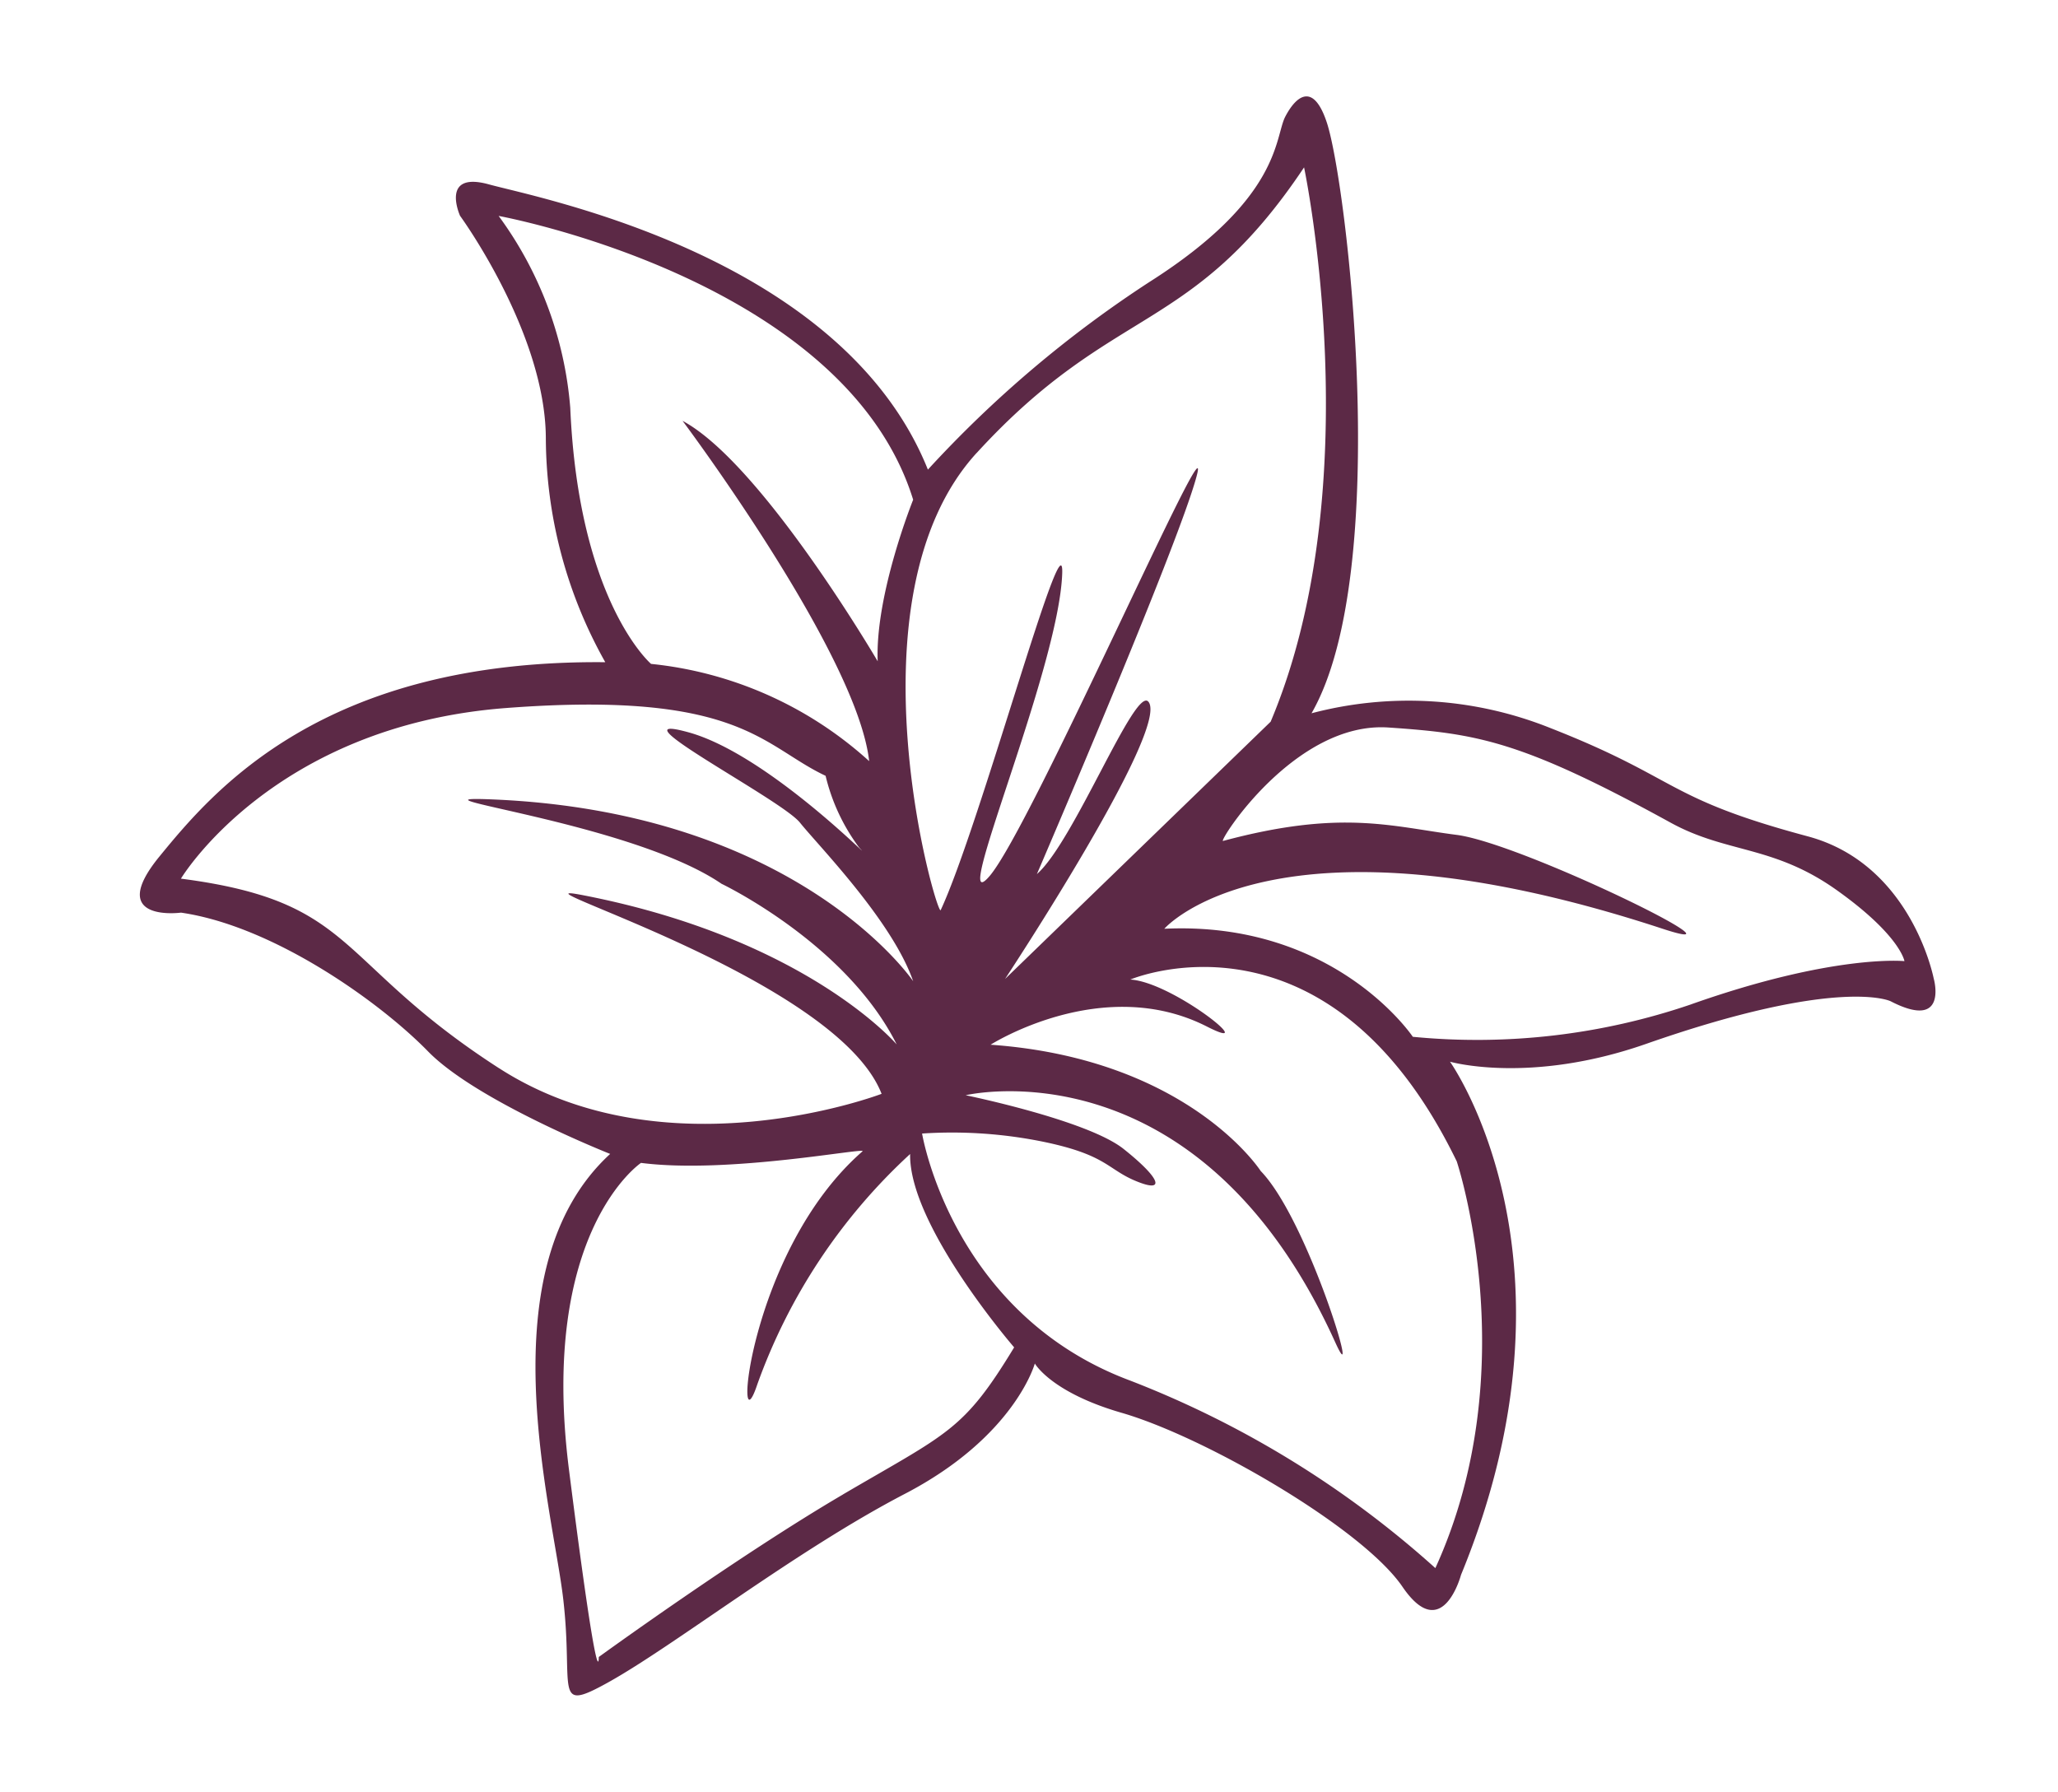 <svg xmlns="http://www.w3.org/2000/svg" xmlns:xlink="http://www.w3.org/1999/xlink" width="113.362" height="98.709" viewBox="0 0 113.362 98.709">
  <defs>
    <clipPath id="clip-path">
      <rect id="Rectangle_2" data-name="Rectangle 2" width="113.362" height="98.709" fill="none"/>
    </clipPath>
  </defs>
  <g id="Group_2303" data-name="Group 2303" transform="translate(-36 -41.502)">
    <g id="Group_3" data-name="Group 3" transform="translate(36 41.502)" clip-path="url(#clip-path)">
      <path id="Path_2" data-name="Path 2" d="M195.189,75.986s-1.193-6.315-6.945-7.858c-7.93-2.127-7.015-3.156-14.169-5.963a20.975,20.975,0,0,0-13.163-.816c4.489-7.809,1.938-29.25.84-32.548-.741-2.233-1.687-1.467-2.285-.322s-.2,4.484-7.487,9.113a63.615,63.615,0,0,0-12.2,10.335C135.052,36.142,118.31,32.963,115.6,32.214s-1.591,1.73-1.591,1.73,4.678,6.4,4.725,12.2a25.352,25.352,0,0,0,3.275,12.392c-15.526-.151-21.582,7.061-24.564,10.71s1.193,3.085,1.193,3.085c5.087.737,10.942,4.912,13.61,7.646s10.03,5.646,10.03,5.646c-6.909,6.347-3.157,19.537-2.583,24.54s-.586,6.266,2.453,4.583c3.641-2.018,10.313-7.248,16.368-10.4s7.154-7.178,7.154-7.178.89,1.589,4.77,2.713c4.631,1.337,13.28,6.359,15.48,9.585s3.226-.655,3.226-.655c7.154-17.4-.607-28.268-.607-28.268s4.384,1.263,10.8-.981c10.67-3.734,13.468-2.351,13.468-2.351,3.19,1.65,2.383-1.226,2.383-1.226m-52.72-28.979c7.548-8.253,11.832-6.446,18.031-15.729,0,0,3.685,17.429-1.841,30.536l-14.63,14.172s9.1-13.783,7.9-15.268c-.735-.91-4.11,7.722-6.146,9.491,0,0,7.775-18.065,8.8-21.927s-9.1,19.342-11.405,22.035,3.831-11.374,4-16.687c.106-3.33-4.544,13.953-6.695,18.564-.2.423-5.325-17.194,1.983-25.188M120.08,44.52a20.632,20.632,0,0,0-3.945-10.568s19.069,3.474,22.833,15.633c0,0-2.1,5.209-1.954,8.9,0,0-6.369-10.891-10.748-13.245,0,0,9.627,12.846,10.278,18.745a21.043,21.043,0,0,0-12.013-5.356s-3.988-3.411-4.451-14.111M116.154,80.9c-9.105-5.877-7.764-9.178-17.52-10.441,0,0,5.041-8.421,17.919-9.4s14.109,2.1,17.592,3.735a10.806,10.806,0,0,0,1.849,3.953c1.2,1.27-4.933-5.113-9.393-6.347s5.113,3.7,6.128,4.969,5.08,5.4,6.24,8.741c0,0-6.269-9.276-23.068-10.011-5.824-.253,7.471,1.2,12.512,4.643,0,0,6.856,3.265,9.649,8.851,0,0-4.948-5.812-17.227-8.212-5.063-.99,13.89,4.477,16.394,10.932,0,0-11.854,4.535-21.073-1.414m18.939,23.488c-5.8,3.4-13.444,8.948-13.444,8.948s.024,2.806-1.642-10.318,3.968-16.9,3.968-16.9c4.847.625,12.482-.885,12.2-.636-6.32,5.515-7.127,16.822-5.8,12.855a31.751,31.751,0,0,1,8.424-12.708c-.075,3.941,5.73,10.651,5.73,10.651-2.791,4.6-3.625,4.7-9.427,8.1M168.916,86.05s3.812,11.434-1.183,22.389a54.539,54.539,0,0,0-16.8-10.326C141.088,94.449,139.46,84.5,139.46,84.5a25.11,25.11,0,0,1,6.808.48c3.515.749,3.4,1.556,5.181,2.22,1.388.52,1.112-.258-.888-1.85s-8.7-2.96-8.7-2.96S154.664,79.33,162.218,96c1.508,3.33-1.481-6.736-4.107-9.437,0,0-3.978-6.179-14.877-6.956,0,0,6.158-3.93,11.917-1,3.09,1.573-1.85-2.443-4.22-2.59,0,0,10.88-4.626,17.986,10.028m12.9-8.66a36.476,36.476,0,0,1-15.326,1.786s-4.278-6.4-13.689-5.951c0,0,6.076-7.024,27.451,0,5.433,1.783-7.735-4.708-11.346-5.172s-6.362-1.414-12.869.334c-.281.074,3.944-6.6,9.113-6.249,4.873.334,7.29.707,15.549,5.246,3.1,1.7,5.654,1.227,9.151,3.719s3.721,3.905,3.721,3.905-3.87-.408-11.756,2.381" transform="translate(-88.668 -22.057)" fill="#5c2946"/>
    </g>
  </g>
</svg>
